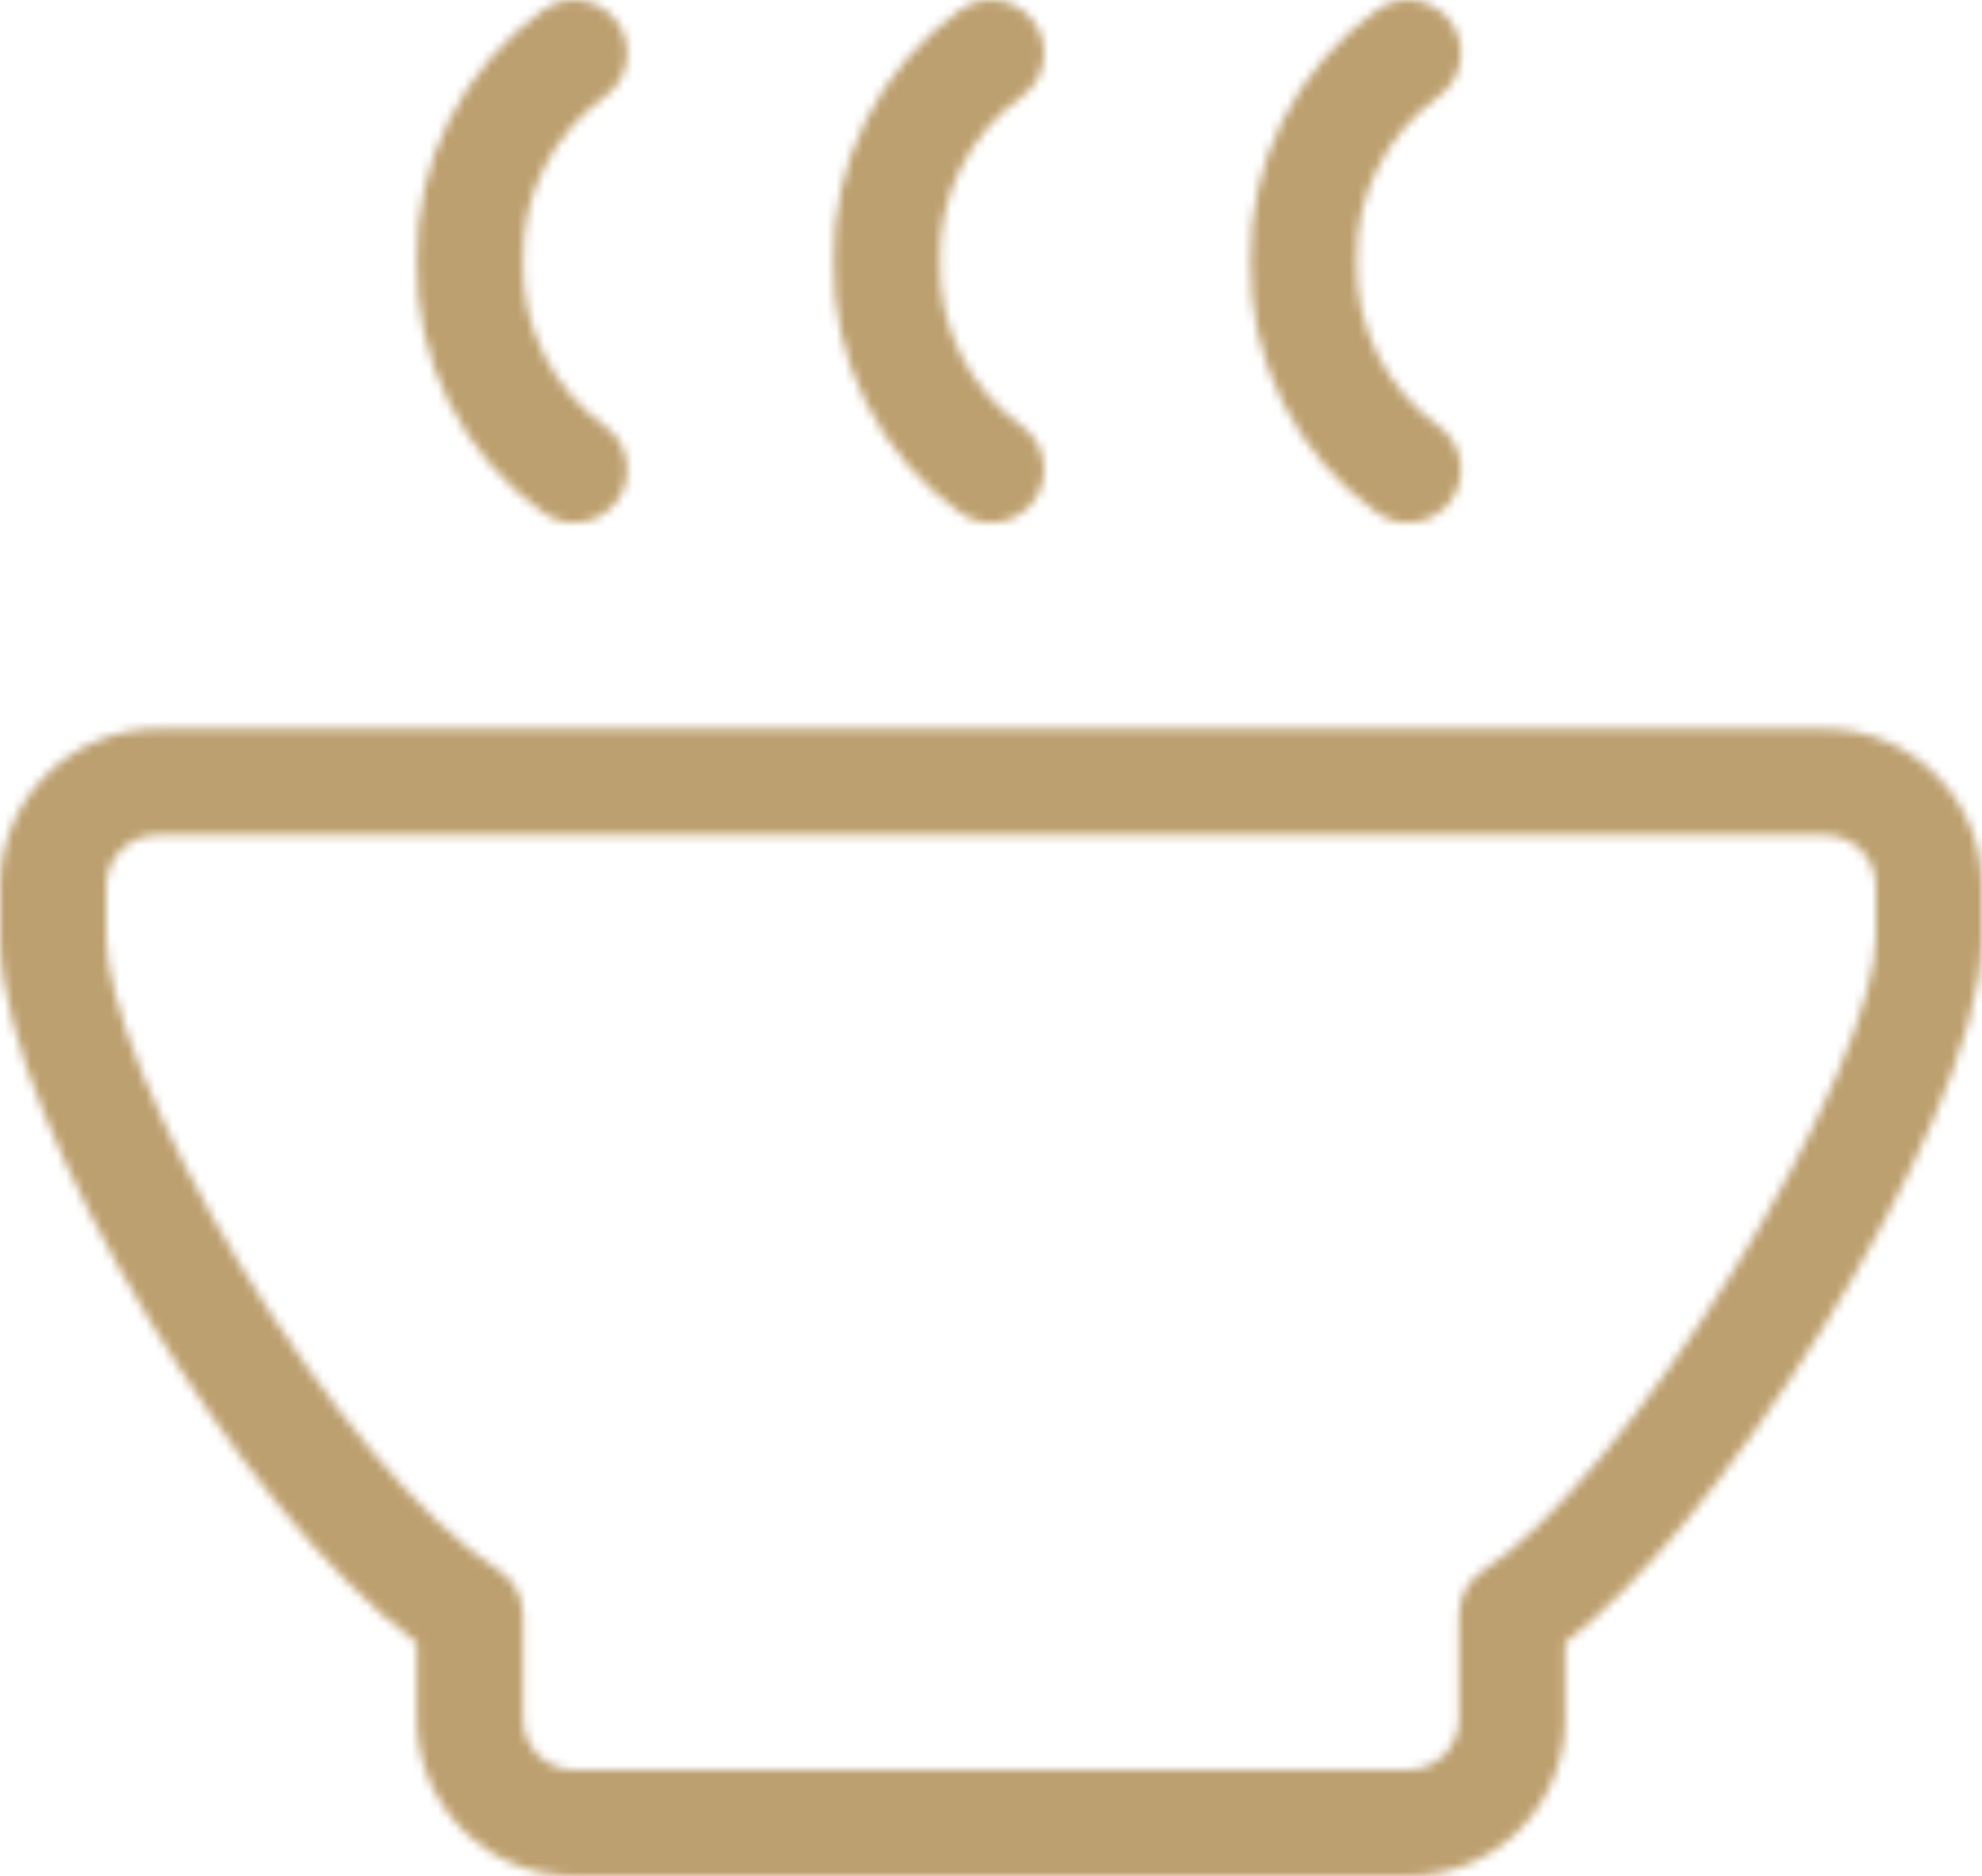 <?xml version="1.0" encoding="UTF-8"?> <svg xmlns="http://www.w3.org/2000/svg" width="224" height="212" viewBox="0 0 224 212" fill="none"> <mask id="mask0_1_59" style="mask-type:alpha" maskUnits="userSpaceOnUse" x="0" y="-1" width="224" height="213"> <path fill-rule="evenodd" clip-rule="evenodd" d="M69.765 2.504C71.696 5.197 71.078 8.945 68.385 10.876C65.449 12.982 63.07 15.769 61.455 18.997C59.839 22.224 59.034 25.796 59.11 29.404C59.111 29.488 59.111 29.571 59.11 29.655C59.034 33.263 59.839 36.834 61.455 40.062C63.07 43.29 65.449 46.077 68.385 48.183C71.078 50.114 71.696 53.862 69.765 56.555C67.834 59.248 64.086 59.866 61.393 57.935C56.874 54.695 53.212 50.405 50.724 45.434C48.254 40.5 47.015 35.044 47.11 29.529C47.015 24.015 48.254 18.559 50.724 13.625C53.212 8.654 56.874 4.364 61.393 1.124C64.086 -0.807 67.834 -0.189 69.765 2.504ZM116.876 2.504C118.807 5.197 118.189 8.945 115.496 10.876C112.56 12.982 110.181 15.769 108.566 18.997C106.95 22.224 106.145 25.796 106.221 29.404C106.223 29.488 106.223 29.571 106.221 29.655C106.145 33.263 106.95 36.834 108.566 40.062C110.181 43.29 112.56 46.077 115.496 48.183C118.189 50.114 118.807 53.862 116.876 56.555C114.945 59.248 111.197 59.866 108.504 57.935C103.985 54.695 100.323 50.405 97.835 45.434C95.365 40.5 94.126 35.044 94.221 29.529C94.126 24.015 95.365 18.559 97.835 13.625C100.323 8.654 103.985 4.364 108.504 1.124C111.197 -0.807 114.945 -0.189 116.876 2.504ZM163.987 2.504C165.918 5.197 165.3 8.945 162.607 10.876C159.671 12.982 157.292 15.769 155.677 18.997C154.061 22.224 153.256 25.796 153.332 29.404C153.334 29.488 153.334 29.571 153.332 29.655C153.256 33.263 154.061 36.834 155.677 40.062C157.292 43.29 159.671 46.077 162.607 48.183C165.3 50.114 165.918 53.862 163.987 56.555C162.056 59.248 158.308 59.866 155.615 57.935C151.096 54.695 147.434 50.405 144.946 45.434C142.476 40.5 141.237 35.044 141.332 29.529C141.237 24.015 142.476 18.559 144.946 13.625C147.434 8.654 151.096 4.364 155.615 1.124C158.308 -0.807 162.056 -0.189 163.987 2.504ZM17.778 94.353C16.243 94.353 14.773 94.962 13.69 96.044C12.607 97.125 12 98.591 12 100.118V106C12 109.202 13.325 114.52 16.123 121.385C18.847 128.068 22.721 135.63 27.238 143.097C36.443 158.312 47.617 171.969 56.288 177.381C58.044 178.477 59.111 180.4 59.111 182.471V194.235C59.111 195.762 59.718 197.228 60.801 198.309C61.884 199.391 63.354 200 64.889 200H159.111C160.646 200 162.116 199.391 163.199 198.309C164.282 197.228 164.889 195.762 164.889 194.235V182.471C164.889 180.401 165.956 178.477 167.711 177.381C171.253 175.17 175.89 170.724 181.004 164.569C186.03 158.518 191.212 151.19 195.888 143.612C200.567 136.03 204.668 128.313 207.578 121.503C210.578 114.48 212 109.124 212 106V100.118C212 98.591 211.393 97.125 210.31 96.044C209.227 94.962 207.757 94.353 206.222 94.353H17.778ZM5.209 87.554C8.544 84.223 13.065 82.353 17.778 82.353H206.222C210.935 82.353 215.456 84.223 218.791 87.554C222.125 90.885 224 95.404 224 100.118V106C224 111.7 221.717 118.951 218.613 126.217C215.418 133.695 211.016 141.948 206.1 149.914C201.182 157.885 195.678 165.684 190.234 172.237C185.835 177.532 181.259 182.277 176.889 185.6V194.235C176.889 198.949 175.014 203.468 171.68 206.799C168.345 210.13 163.824 212 159.111 212H64.889C60.176 212 55.655 210.13 52.321 206.799C48.986 203.468 47.111 198.949 47.111 194.235V185.635C36.692 177.946 25.572 163.525 16.971 149.309C12.195 141.414 8.016 133.287 5.011 125.914C2.08 118.724 0 111.621 0 106V100.118C0 95.404 1.875 90.885 5.209 87.554Z" fill="black"></path> </mask> <g mask="url(#mask0_1_59)"> <g filter="url(#filter0_ii_1_59)"> <path d="M-15 -22H239V232H-15V-22Z" fill="url(#paint0_linear_1_59)"></path> <path style="mix-blend-mode:overlay" d="M-15 -22H239V232H-15V-22Z" fill="url(#paint1_radial_1_59)"></path> <g style="mix-blend-mode:color"> <path d="M-15 -22H239V232H-15V-22Z" fill="#BDA06F"></path> </g> </g> </g> <defs> <filter id="filter0_ii_1_59" x="-15" y="-23" width="254" height="256" filterUnits="userSpaceOnUse" color-interpolation-filters="sRGB"> <feFlood flood-opacity="0" result="BackgroundImageFix"></feFlood> <feBlend mode="normal" in="SourceGraphic" in2="BackgroundImageFix" result="shape"></feBlend> <feColorMatrix in="SourceAlpha" type="matrix" values="0 0 0 0 0 0 0 0 0 0 0 0 0 0 0 0 0 0 127 0" result="hardAlpha"></feColorMatrix> <feOffset dy="1"></feOffset> <feGaussianBlur stdDeviation="0.5"></feGaussianBlur> <feComposite in2="hardAlpha" operator="arithmetic" k2="-1" k3="1"></feComposite> <feColorMatrix type="matrix" values="0 0 0 0 1 0 0 0 0 1 0 0 0 0 1 0 0 0 0.4 0"></feColorMatrix> <feBlend mode="normal" in2="shape" result="effect1_innerShadow_1_59"></feBlend> <feColorMatrix in="SourceAlpha" type="matrix" values="0 0 0 0 0 0 0 0 0 0 0 0 0 0 0 0 0 0 127 0" result="hardAlpha"></feColorMatrix> <feOffset dy="-1"></feOffset> <feGaussianBlur stdDeviation="0.5"></feGaussianBlur> <feComposite in2="hardAlpha" operator="arithmetic" k2="-1" k3="1"></feComposite> <feColorMatrix type="matrix" values="0 0 0 0 0 0 0 0 0 0 0 0 0 0 0 0 0 0 0.5 0"></feColorMatrix> <feBlend mode="normal" in2="effect1_innerShadow_1_59" result="effect2_innerShadow_1_59"></feBlend> </filter> <linearGradient id="paint0_linear_1_59" x1="-15" y1="130.4" x2="239" y2="69.017" gradientUnits="userSpaceOnUse"> <stop stop-color="#576167"></stop> <stop offset="0.172" stop-color="#9EA1A2"></stop> <stop offset="0.542" stop-color="#848989"></stop> <stop offset="0.651" stop-color="#576167"></stop> <stop offset="0.859" stop-color="#576167"></stop> <stop offset="0.935" stop-color="#757A7E"></stop> <stop offset="1" stop-color="#576167" stop-opacity="0.58"></stop> </linearGradient> <radialGradient id="paint1_radial_1_59" cx="0" cy="0" r="1" gradientUnits="userSpaceOnUse" gradientTransform="translate(97.183 157.917) rotate(-123.147) scale(247.75)"> <stop stop-color="white" stop-opacity="0"></stop> <stop offset="0.932" stop-color="white"></stop> </radialGradient> </defs> </svg> 